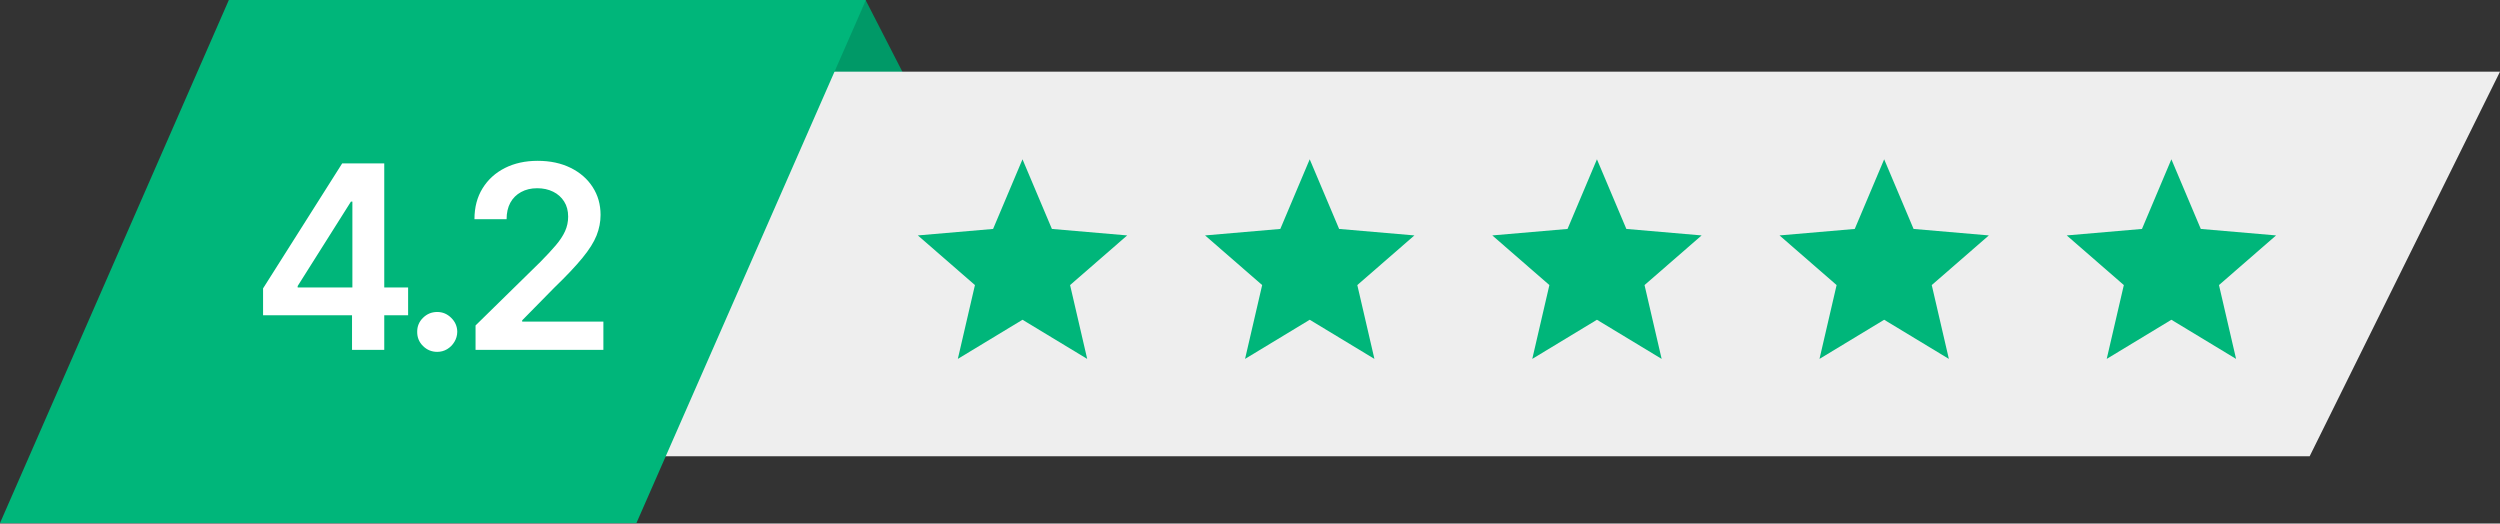 <svg width="468" height="98" viewBox="0 0 468 98" fill="none" xmlns="http://www.w3.org/2000/svg">
<rect x="0" y="0" width="468" height="98" fill="#333333" stroke="none"/>
<path d="M172.554 20.505L162.036 0L152.505 20.505H172.554Z" fill="#009967"/>
<path d="M127.258 13.418L468 13.418L432.367 85.413H91.625L127.258 13.418Z" fill="#EEEEEE"/>
<path d="M42.84 0H162.108L119.137 97.921H0L42.84 0Z" fill="#00B67A"/>
<path d="M211.008 44.07L196.916 42.857L191.412 29.822L185.907 42.857L171.821 44.07L182.509 53.365L179.306 67.186L191.412 59.858L203.523 67.186L200.32 53.365L211.008 44.07Z" fill="#00B67A"/>
<path d="M264.776 44.07L250.684 42.857L245.179 29.822L239.675 42.857L225.589 44.07L236.277 53.365L233.074 67.186L245.18 59.858L257.291 67.186L254.088 53.365L264.776 44.07Z" fill="#00B67A"/>
<path d="M318.544 44.07L304.453 42.857L298.948 29.822L293.443 42.857L279.357 44.07L290.045 53.365L286.842 67.186L298.948 59.858L311.059 67.186L307.857 53.365L318.544 44.07Z" fill="#00B67A"/>
<path d="M372.312 44.07L358.22 42.857L352.716 29.822L347.211 42.857L333.125 44.07L343.813 53.365L340.61 67.186L352.716 59.858L364.827 67.186L361.624 53.365L372.312 44.07Z" fill="#00B67A"/>
<path d="M426.079 44.07L411.988 42.857L406.483 29.822L400.978 42.857L386.893 44.07L397.581 53.365L394.378 67.186L406.483 59.858L418.594 67.186L415.392 53.365L426.079 44.07Z" fill="#00B67A"/>
<path d="M49.246 59.015V53.987L64.058 30.584H68.251V37.743H65.695L55.723 53.544V53.816H76.399V59.015H49.246ZM65.899 65.493V57.481L65.967 55.231V30.584H71.933V65.493H65.899ZM81.85 65.868C80.816 65.868 79.93 65.504 79.191 64.777C78.452 64.049 78.089 63.163 78.1 62.118C78.089 61.095 78.452 60.22 79.191 59.493C79.93 58.765 80.816 58.402 81.85 58.402C82.85 58.402 83.719 58.765 84.458 59.493C85.208 60.22 85.589 61.095 85.6 62.118C85.589 62.811 85.407 63.441 85.055 64.01C84.714 64.578 84.259 65.032 83.691 65.373C83.134 65.703 82.52 65.868 81.85 65.868ZM89.023 65.493V60.925L101.142 49.044C102.301 47.873 103.267 46.834 104.04 45.925C104.812 45.015 105.392 44.135 105.778 43.282C106.165 42.43 106.358 41.521 106.358 40.555C106.358 39.453 106.108 38.51 105.608 37.726C105.108 36.93 104.42 36.316 103.545 35.885C102.67 35.453 101.676 35.237 100.562 35.237C99.415 35.237 98.409 35.476 97.545 35.953C96.682 36.419 96.011 37.084 95.534 37.947C95.068 38.811 94.835 39.839 94.835 41.032H88.818C88.818 38.816 89.324 36.89 90.335 35.254C91.347 33.618 92.739 32.351 94.511 31.453C96.295 30.555 98.341 30.106 100.648 30.106C102.988 30.106 105.045 30.544 106.818 31.419C108.591 32.294 109.966 33.493 110.943 35.015C111.932 36.538 112.426 38.277 112.426 40.231C112.426 41.538 112.176 42.822 111.676 44.084C111.176 45.345 110.295 46.743 109.034 48.277C107.784 49.811 106.028 51.669 103.767 53.851L97.75 59.97V60.209H112.954V65.493H89.023Z" fill="white"/>
</svg>
